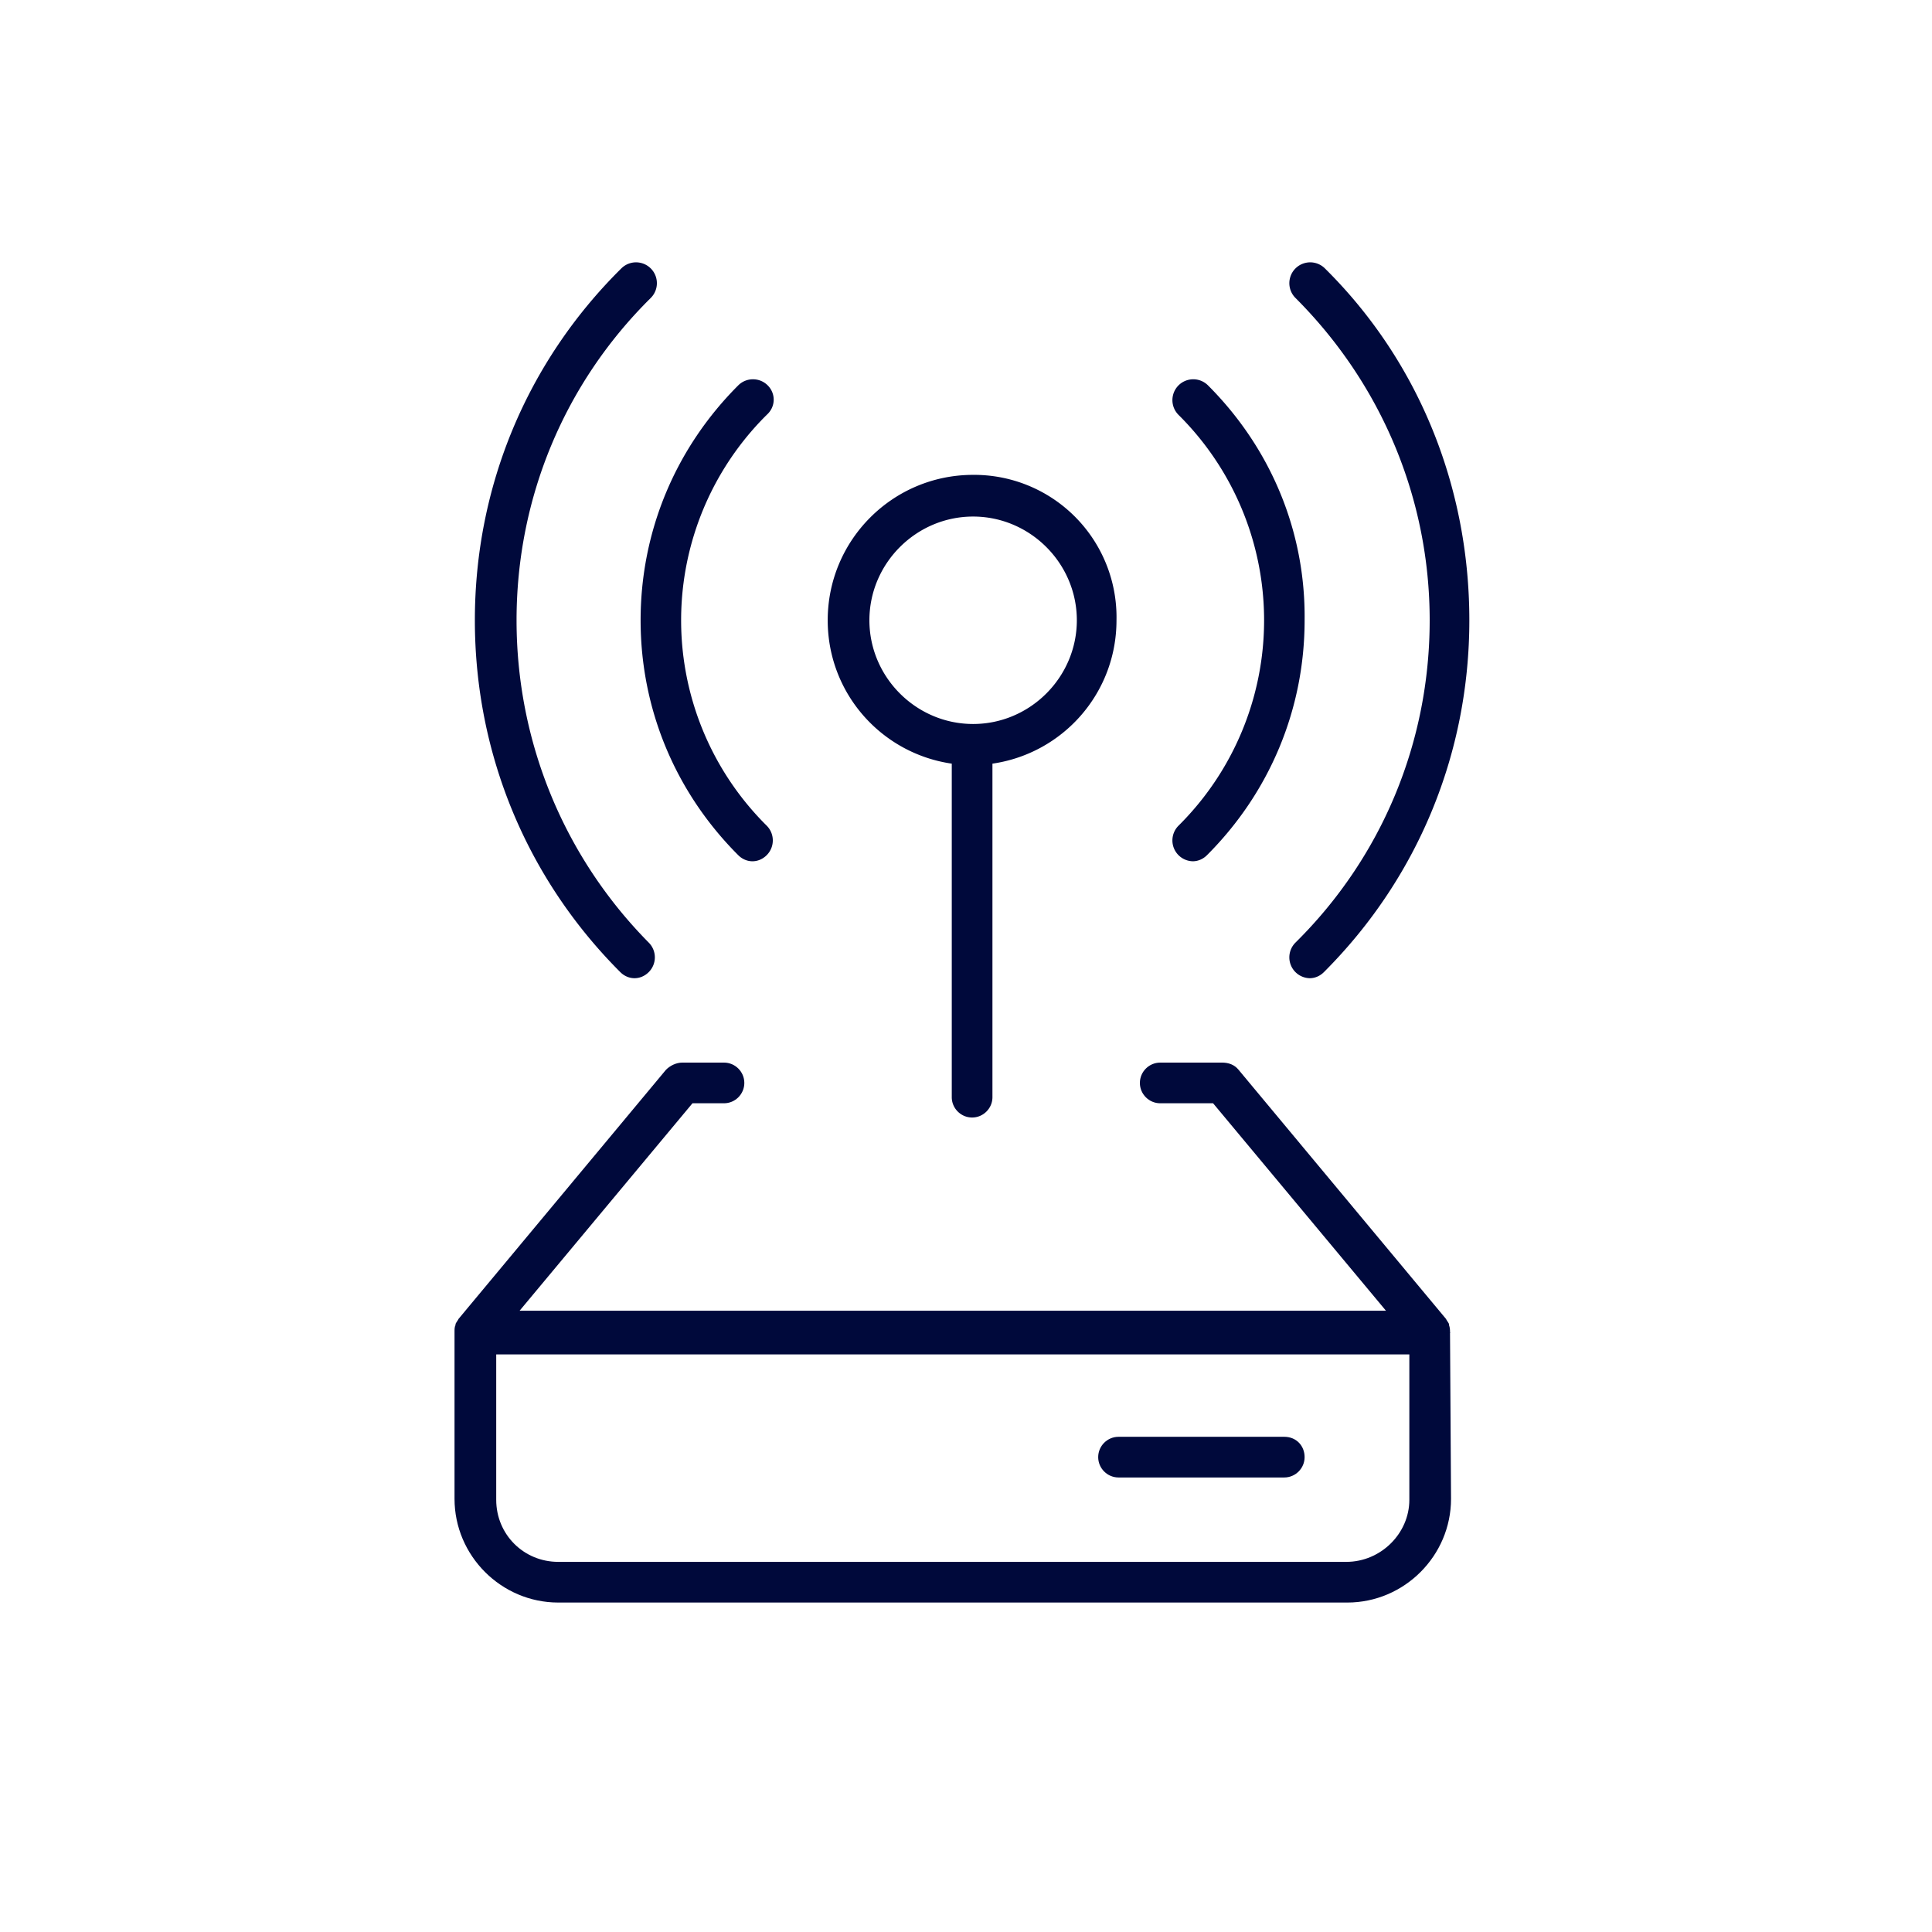 <svg xmlns="http://www.w3.org/2000/svg" id="Layer_1" x="0" y="0" version="1.1" viewBox="0 0 190 190" xml:space="preserve"><style>.st0{fill:#00093b}</style><path d="M126.3 141.3H110c-1.1 0-2 .9-2 2s.9 2 2 2h16.3c1.1 0 2-.9 2-2s-.8-2-2-2z" class="st0"/><path d="M142.6 131c0-.2 0-.4-.1-.7 0 0 0 0 0-.1-.1-.2-.2-.3-.3-.5l-20.4-24.5c-.4-.5-1-.7-1.6-.7h-6.1c-1.1 0-2 .9-2 2s.9 2 2 2h5.2l17 20.4H51.1l17-20.4h3.1c1.1 0 2-.9 2-2s-.9-2-2-2h-4.1c-.6 0-1.2.3-1.6.7l-20.4 24.5c-.1.2-.2.3-.3.5 0 0 0 0 0 .1-.1.2-.1.4-.1.7V147.4c0 5.6 4.6 10.2 10.2 10.2h77.6c5.6 0 10.2-4.6 10.2-10.2l-.1-16.4c.1.1 0 .1 0 0zm-10.2 22.6H54.9c-3.4 0-6.1-2.7-6.1-6.1v-14.3h89.8v14.3c0 3.3-2.8 6.1-6.2 6.1z" class="st0"/><g><path d="M130.3 26.4a2.05 2.05 0 00-2.9 2.9c8.5 8.5 13.2 19.8 13.2 31.7 0 12-4.7 23.3-13.2 31.7a2.05 2.05 0 001.4 3.5c.5 0 1-.2 1.4-.6 9.3-9.3 14.3-21.6 14.3-34.6s-4.9-25.4-14.2-34.6z" class="st0"/><path d="M118.8 37.9a2.05 2.05 0 00-2.9 2.9 28.45 28.45 0 010 40.4 2.05 2.05 0 001.4 3.5c.5 0 1-.2 1.4-.6 6.2-6.2 9.6-14.4 9.6-23.1.1-8.7-3.3-16.9-9.5-23.1zM50.8 61c0-12 4.7-23.3 13.2-31.7a2.05 2.05 0 00-2.9-2.9C51.8 35.6 46.7 47.9 46.7 61S51.8 86.4 61 95.6c.4.4.9.6 1.4.6s1-.2 1.4-.6c.8-.8.8-2.1 0-2.9-8.3-8.4-13-19.7-13-31.7z" class="st0"/><path d="M75.5 37.9c-.8-.8-2.1-.8-2.9 0C66.4 44.1 63 52.3 63 61s3.4 16.9 9.6 23.1c.4.4.9.6 1.4.6s1-.2 1.4-.6c.8-.8.8-2.1 0-2.9a28.45 28.45 0 010-40.4c.9-.8.9-2.1.1-2.9zM95.7 46.7c-7.9 0-14.3 6.4-14.3 14.3 0 7.2 5.3 13.1 12.2 14.1v32.8c0 1.1.9 2 2 2s2-.9 2-2V75.1c6.9-1 12.2-6.9 12.2-14.1a14 14 0 00-14.1-14.3zm0 24.5c-5.6 0-10.2-4.6-10.2-10.2s4.6-10.2 10.2-10.2 10.2 4.6 10.2 10.2-4.6 10.2-10.2 10.2z" class="st0"/></g></svg>